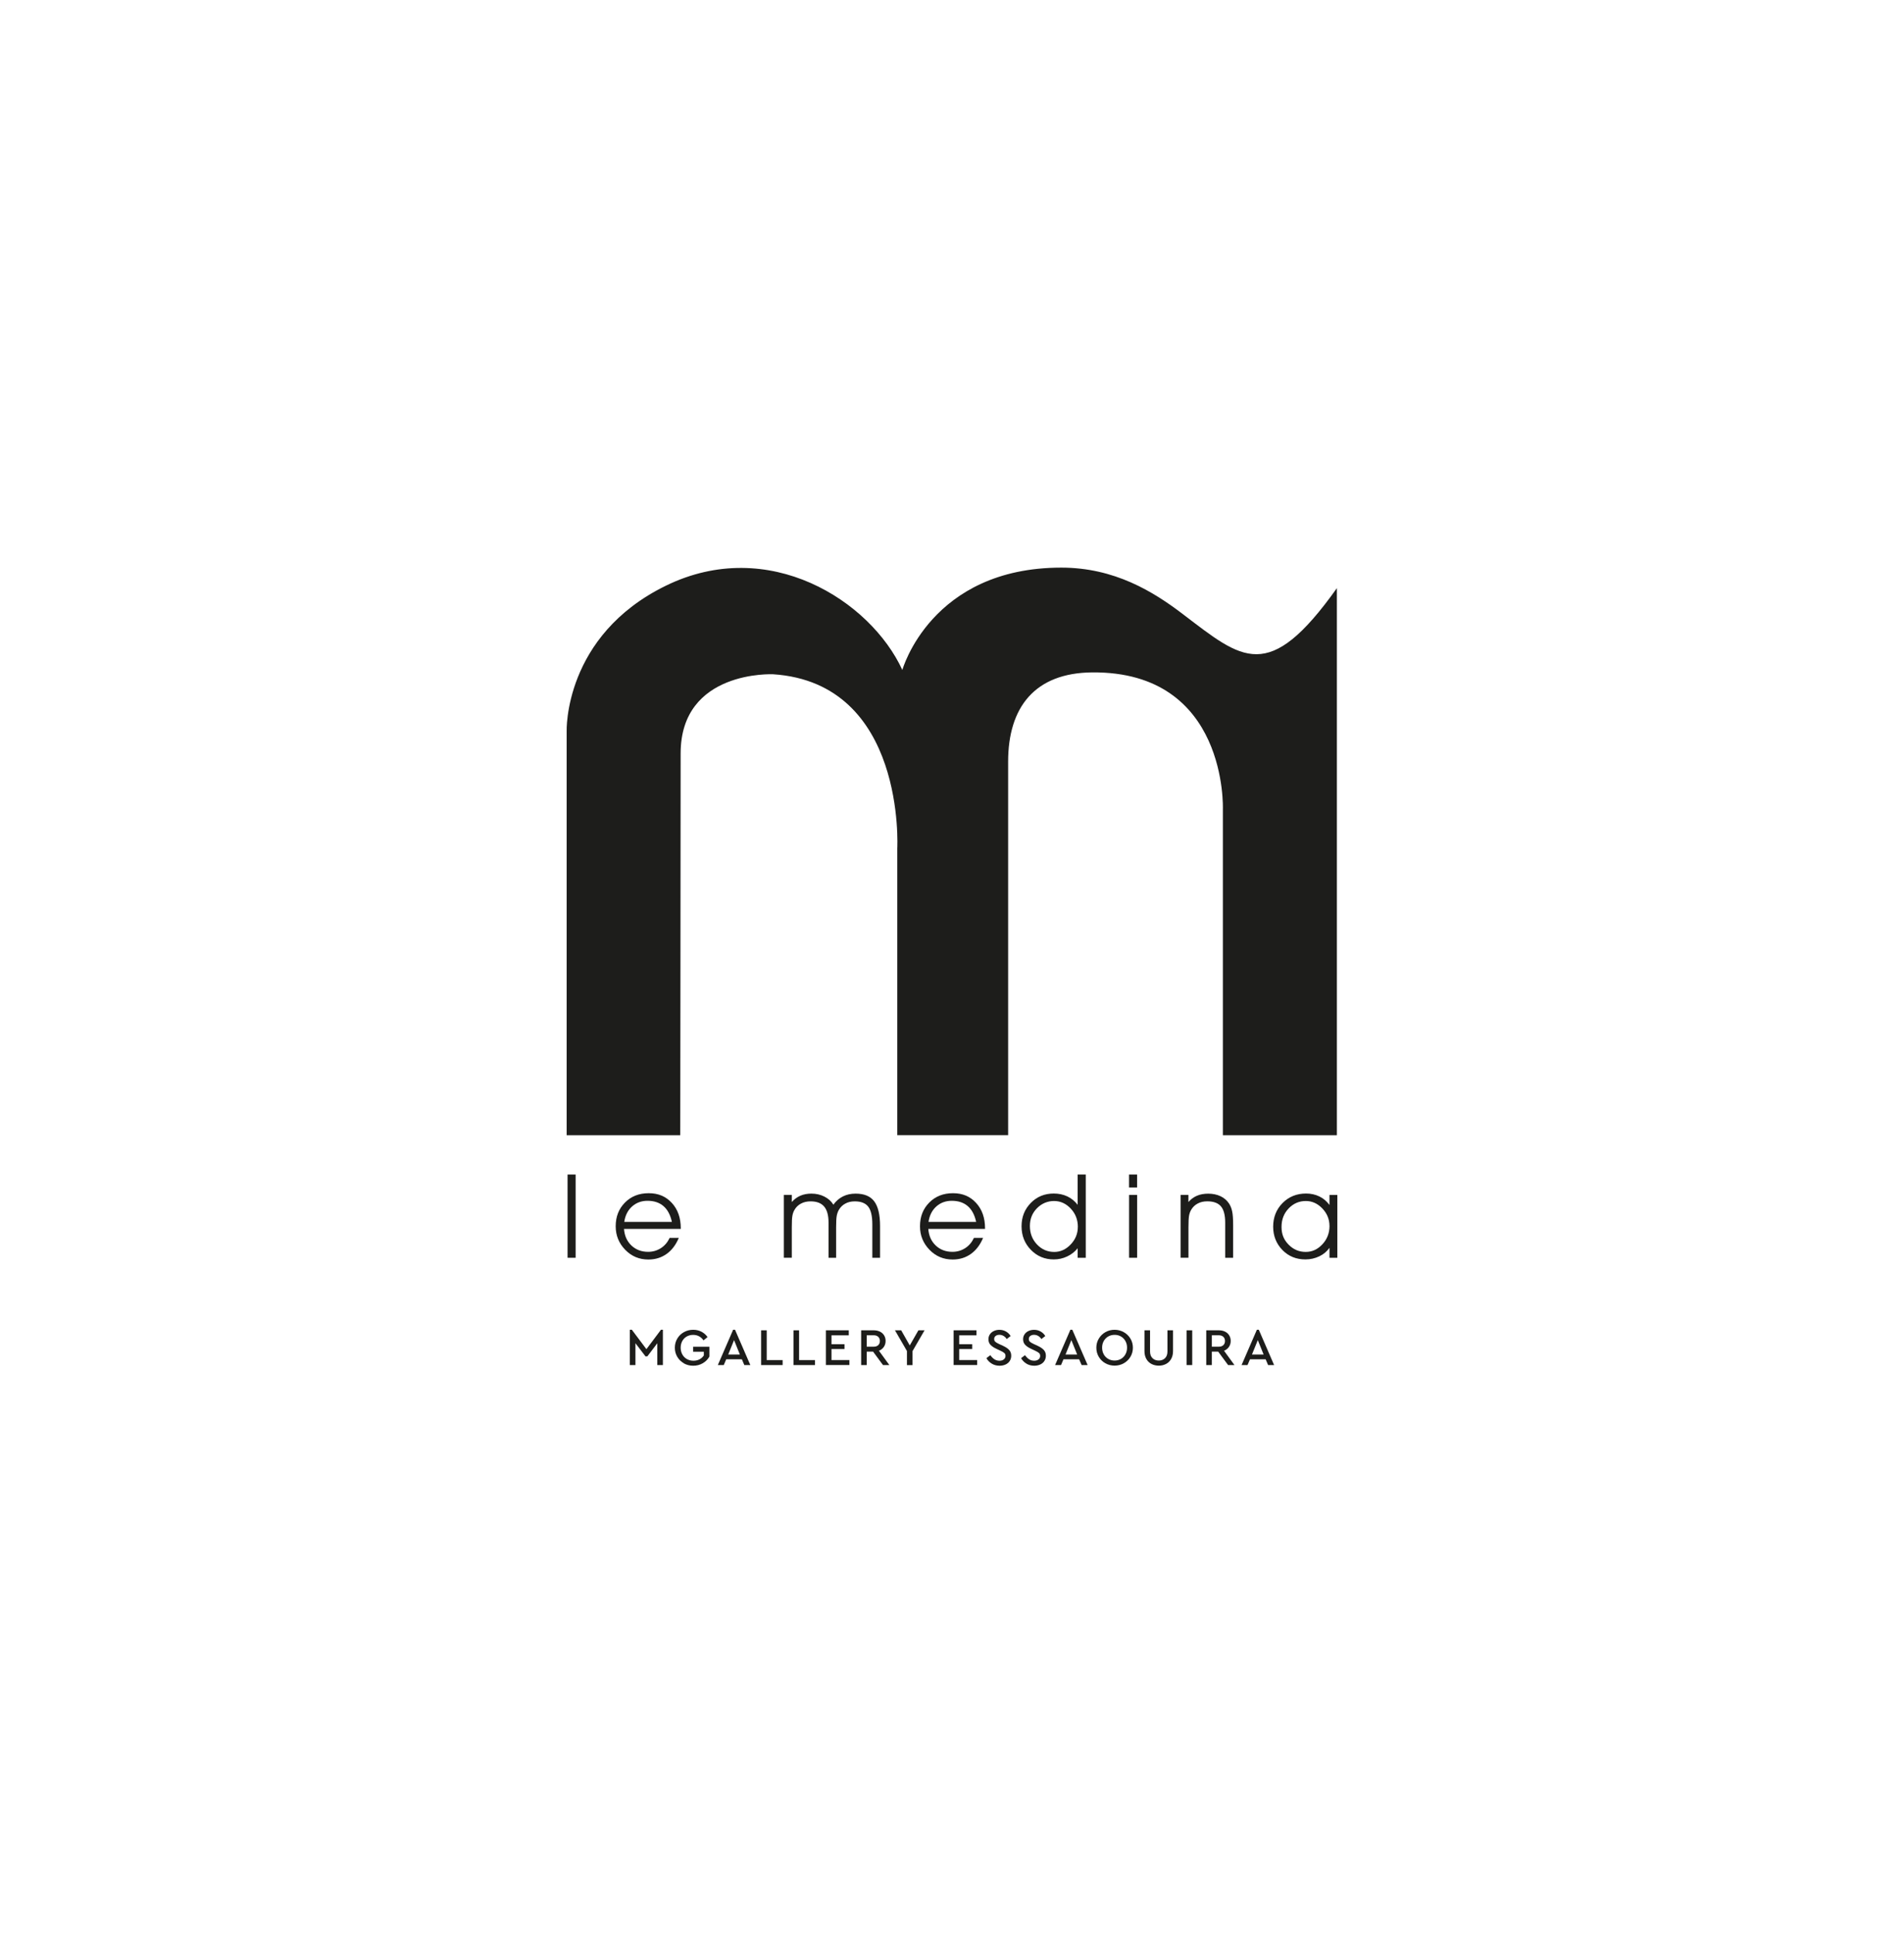 <?xml version="1.0" encoding="UTF-8"?>
<svg id="ARTWORK" xmlns="http://www.w3.org/2000/svg" version="1.1" viewBox="0 0 541.74 549.89">
  <!-- Generator: Adobe Illustrator 29.3.1, SVG Export Plug-In . SVG Version: 2.1.0 Build 151)  -->
  <defs>
    <style>
      .st0 {
        fill: #1d1d1b;
      }

      .st1 {
        fill: #fff;
      }

      .st2 {
        opacity: 0;
      }
    </style>
  </defs>
  <g class="st2">
    <rect class="st1" width="541.74" height="549.89"/>
  </g>
  <g>
    <g>
      <path class="st0" d="M179.22,378.33h.55l4.15,5.53,4.15-5.53h.54v10.06h-1.59v-6.21l-2.83,3.72h-.54l-2.85-3.73v6.22h-1.59v-10.06Z"/>
      <path class="st0" d="M194.58,387.88c-.79-.45-1.42-1.06-1.88-1.84-.46-.78-.69-1.64-.69-2.59s.23-1.81.69-2.59c.46-.78,1.09-1.39,1.89-1.84.8-.45,1.68-.67,2.64-.67.86,0,1.64.18,2.34.54.7.36,1.28.87,1.75,1.53l-1.15.94c-.74-1.04-1.72-1.56-2.95-1.56-.69,0-1.3.16-1.84.47-.54.31-.96.75-1.26,1.3-.3.55-.45,1.18-.45,1.87s.15,1.33.46,1.9c.31.57.74,1.01,1.29,1.33.55.32,1.18.48,1.89.48.65,0,1.23-.13,1.73-.4.5-.26.91-.63,1.22-1.1v-1.06h-3.04v-1.41h4.63v2.79c-.44.79-1.07,1.42-1.89,1.9-.82.48-1.73.71-2.73.71s-1.85-.23-2.65-.67Z"/>
      <path class="st0" d="M208.59,378.33h.54l4.36,10.06h-1.71l-.7-1.65h-4.45l-.7,1.65h-1.69l4.36-10.06ZM210.51,385.38l-1.65-4.09-1.66,4.09h3.31Z"/>
      <path class="st0" d="M216.56,378.5h1.59v8.47h4.53v1.42h-6.12v-9.89Z"/>
      <path class="st0" d="M225.77,378.5h1.59v8.47h4.53v1.42h-6.12v-9.89Z"/>
      <path class="st0" d="M234.99,378.5h6.51v1.42h-4.92v2.53h3.7v1.38h-3.7v3.13h5.1v1.42h-6.69v-9.89Z"/>
      <path class="st0" d="M245.02,378.5h3.61c.66,0,1.24.13,1.75.38.51.25.9.61,1.18,1.07.28.46.42.98.42,1.57,0,.65-.17,1.22-.51,1.71-.34.49-.8.85-1.39,1.08l2.97,4.08h-1.81l-2.82-3.82h-1.81v3.82h-1.59v-9.89ZM248.6,383.16c.55,0,.98-.15,1.29-.45.31-.3.46-.69.46-1.17s-.15-.88-.46-1.18c-.31-.3-.74-.45-1.29-.45h-1.99v3.25h1.99Z"/>
      <path class="st0" d="M258.06,384.41l-3.42-5.91h1.77l2.44,4.3,2.46-4.3h1.75l-3.42,5.91v3.99h-1.59v-3.99Z"/>
      <path class="st0" d="M271.33,378.5h6.51v1.42h-4.92v2.53h3.7v1.38h-3.7v3.13h5.1v1.42h-6.69v-9.89Z"/>
      <path class="st0" d="M282.2,387.99c-.65-.38-1.17-.9-1.54-1.57l1.12-.85c.33.48.7.86,1.12,1.15.42.28.91.43,1.48.43.51,0,.92-.12,1.24-.38.31-.25.47-.58.47-1,0-.35-.11-.62-.34-.82s-.6-.42-1.12-.66l-1.09-.51c-.72-.33-1.28-.7-1.69-1.12s-.61-.96-.61-1.62c0-.53.14-1,.42-1.41.28-.41.66-.72,1.13-.94.47-.22,1-.33,1.57-.33.7,0,1.33.16,1.89.49.56.33.99.75,1.3,1.28l-1.11.85c-.26-.39-.57-.69-.92-.89-.35-.2-.74-.31-1.16-.31s-.77.1-1.06.31c-.29.21-.43.5-.43.89,0,.33.11.59.32.78.21.19.57.4,1.06.63l1.11.51c.8.37,1.39.77,1.78,1.2s.58.97.58,1.62c0,.57-.14,1.07-.43,1.51-.29.44-.68.77-1.18,1s-1.07.35-1.7.35c-.81,0-1.54-.19-2.19-.57Z"/>
      <path class="st0" d="M292.07,387.99c-.65-.38-1.16-.9-1.54-1.57l1.12-.85c.33.48.7.86,1.12,1.15.41.28.91.43,1.48.43.51,0,.92-.12,1.24-.38.32-.25.47-.58.47-1,0-.35-.11-.62-.34-.82-.23-.2-.6-.42-1.12-.66l-1.09-.51c-.72-.33-1.28-.7-1.69-1.12-.41-.42-.62-.96-.62-1.62,0-.53.14-1,.42-1.41.28-.41.66-.72,1.13-.94s1-.33,1.57-.33c.7,0,1.33.16,1.89.49.56.33,1,.75,1.3,1.28l-1.11.85c-.26-.39-.57-.69-.92-.89-.35-.2-.74-.31-1.16-.31s-.77.1-1.06.31c-.29.21-.43.5-.43.89,0,.33.11.59.32.78s.57.4,1.06.63l1.11.51c.8.37,1.39.77,1.78,1.2s.58.97.58,1.62c0,.57-.14,1.07-.43,1.51-.28.44-.68.77-1.18,1-.5.23-1.07.35-1.7.35-.81,0-1.54-.19-2.19-.57Z"/>
      <path class="st0" d="M304.56,378.33h.54l4.36,10.06h-1.71l-.71-1.65h-4.45l-.7,1.65h-1.69l4.36-10.06ZM306.48,385.38l-1.65-4.09-1.66,4.09h3.31Z"/>
      <path class="st0" d="M314.51,387.88c-.79-.45-1.42-1.06-1.88-1.84-.46-.78-.69-1.64-.69-2.59s.23-1.81.7-2.59,1.09-1.39,1.88-1.84c.79-.45,1.66-.67,2.61-.67s1.81.23,2.61.67c.8.45,1.43,1.06,1.9,1.84s.7,1.64.7,2.59-.23,1.81-.7,2.59c-.46.78-1.1,1.39-1.9,1.84-.8.45-1.67.67-2.61.67s-1.82-.23-2.62-.67ZM314.04,385.32c.3.56.73,1,1.27,1.31.54.31,1.15.47,1.83.47s1.27-.16,1.81-.47c.54-.31.96-.75,1.27-1.31.31-.56.46-1.19.46-1.89s-.15-1.3-.46-1.86c-.31-.56-.73-1-1.27-1.31-.54-.32-1.14-.47-1.81-.47s-1.29.16-1.83.47c-.54.31-.96.75-1.27,1.3s-.46,1.18-.46,1.87.15,1.33.46,1.89Z"/>
      <path class="st0" d="M327.6,388.06c-.62-.33-1.1-.81-1.45-1.44-.35-.63-.52-1.37-.52-2.23v-5.89h1.59v6c0,.84.23,1.48.7,1.93.46.45,1.06.67,1.79.67s1.31-.23,1.77-.67c.46-.45.69-1.09.69-1.93v-6h1.59v5.89c0,.86-.17,1.6-.52,2.23-.35.63-.83,1.11-1.45,1.44-.62.33-1.31.5-2.08.5s-1.49-.17-2.11-.5Z"/>
      <path class="st0" d="M337.63,378.5h1.59v9.89h-1.59v-9.89Z"/>
      <path class="st0" d="M343.21,378.5h3.61c.66,0,1.24.13,1.75.38s.9.61,1.18,1.07c.28.46.42.98.42,1.57,0,.65-.17,1.22-.51,1.71-.34.49-.8.85-1.39,1.08l2.97,4.08h-1.81l-2.82-3.82h-1.81v3.82h-1.59v-9.89ZM346.79,383.16c.55,0,.98-.15,1.29-.45.31-.3.46-.69.46-1.17s-.15-.88-.46-1.18c-.31-.3-.74-.45-1.29-.45h-1.99v3.25h1.99Z"/>
      <path class="st0" d="M357.62,378.33h.54l4.36,10.06h-1.71l-.7-1.65h-4.45l-.71,1.65h-1.69l4.36-10.06ZM359.53,385.38l-1.65-4.09-1.66,4.09h3.31Z"/>
    </g>
    <g>
      <path class="st0" d="M193.55,322.99h-32.32v-114.94s-.92-27.2,28.28-41.43c29.2-14.24,58.15,4.27,67.23,24,0,0,8.11-29.12,45.24-29.12,15.14,0,26.22,6.86,34.52,13.19,17.06,12.99,24.42,19.99,43.88-7.35v155.65h-32.44v-92.75s1.48-39.22-37.13-38.93c-16.37.12-23.97,9.91-23.97,25.41v106.26h-31.54v-81.61s2.56-47.03-35.33-49.53c0,0-26.31-1.26-26.31,22.53s-.11,108.61-.11,108.61Z"/>
      <g>
        <path class="st0" d="M161.49,357.86v-23.68h2.29v23.68h-2.29Z"/>
        <path class="st0" d="M193.7,349.65h-16.15c.14,1.95.85,3.52,2.11,4.72,1.27,1.2,2.85,1.8,4.75,1.8,1.34,0,2.55-.36,3.63-1.05,1.07-.69,1.9-1.66,2.49-2.91h2.6c-.83,1.98-1.98,3.5-3.47,4.56-1.49,1.06-3.22,1.59-5.18,1.59-2.6,0-4.8-.92-6.6-2.78-1.8-1.86-2.7-4.08-2.7-6.68,0-2.73.88-4.98,2.64-6.75,1.76-1.78,4.01-2.66,6.76-2.66s4.88.92,6.58,2.77c1.7,1.85,2.54,4.26,2.54,7.23v.17ZM191.17,347.65c-.43-1.99-1.23-3.49-2.39-4.49-1.16-1-2.67-1.51-4.54-1.51-1.73,0-3.2.54-4.41,1.62-1.2,1.08-1.94,2.54-2.21,4.38h13.55Z"/>
        <path class="st0" d="M237.11,342.77c.73-1.03,1.63-1.81,2.71-2.36,1.08-.54,2.28-.8,3.62-.8,2.43,0,4.2.72,5.3,2.19,1.1,1.46,1.66,3.8,1.66,7.03v9.03h-2.2v-9.5c0-2.36-.39-4.05-1.17-5.05-.78-1-2.06-1.5-3.82-1.5-1.02,0-1.92.2-2.69.63-.78.42-1.39,1.01-1.85,1.8-.27.48-.47,1.04-.59,1.66-.12.63-.18,1.71-.18,3.26v8.7h-2.16v-10.02c0-2.06-.42-3.58-1.25-4.56-.84-.98-2.11-1.47-3.84-1.47-1.04,0-1.95.2-2.74.63-.79.42-1.41,1.01-1.86,1.8-.28.48-.48,1.04-.59,1.66-.12.63-.17,1.71-.17,3.26v8.7h-2.26v-17.89h2.26v2.03c.68-.78,1.49-1.38,2.42-1.79.93-.4,1.97-.6,3.15-.6,1.36,0,2.59.28,3.71.85,1.12.57,1.97,1.34,2.55,2.3Z"/>
        <path class="st0" d="M280.28,349.65h-16.15c.14,1.95.85,3.52,2.11,4.72,1.27,1.2,2.85,1.8,4.75,1.8,1.34,0,2.55-.36,3.63-1.05,1.08-.69,1.9-1.66,2.49-2.91h2.6c-.83,1.98-1.99,3.5-3.47,4.56-1.5,1.06-3.22,1.59-5.18,1.59-2.6,0-4.81-.92-6.6-2.78-1.8-1.86-2.7-4.08-2.7-6.68,0-2.73.88-4.98,2.64-6.75,1.76-1.78,4.01-2.66,6.76-2.66s4.88.92,6.57,2.77c1.7,1.85,2.54,4.26,2.54,7.23v.17ZM277.74,347.65c-.43-1.99-1.23-3.49-2.39-4.49-1.16-1-2.67-1.51-4.54-1.51-1.73,0-3.21.54-4.41,1.62-1.2,1.08-1.94,2.54-2.21,4.38h13.54Z"/>
        <path class="st0" d="M306.62,342.8v-8.62h2.31v23.68h-2.31v-2.7c-.81,1-1.8,1.77-3,2.33-1.19.56-2.45.84-3.79.84-2.58,0-4.75-.91-6.52-2.73-1.77-1.82-2.65-4.05-2.65-6.7s.87-4.83,2.62-6.63c1.75-1.8,3.93-2.69,6.56-2.69,1.41,0,2.69.28,3.85.82,1.16.55,2.13,1.35,2.94,2.4ZM306.68,349.09c0-2.04-.67-3.78-2.02-5.22-1.35-1.44-2.94-2.16-4.76-2.16s-3.5.69-4.85,2.05c-1.34,1.37-2.02,3.05-2.02,5.04,0,2.09.68,3.85,2.02,5.27,1.35,1.42,2.99,2.13,4.91,2.13,1.77,0,3.33-.71,4.68-2.13,1.35-1.42,2.03-3.08,2.03-4.98Z"/>
        <path class="st0" d="M323.54,337.87h-2.3v-3.69h2.3v3.69ZM321.25,357.86v-17.89h2.3v17.89h-2.3Z"/>
        <path class="st0" d="M335.91,339.97h2.23v2.03c.71-.81,1.52-1.41,2.45-1.8.92-.39,1.99-.58,3.18-.58,1.31,0,2.48.24,3.51.73,1.02.48,1.83,1.19,2.43,2.1.41.63.71,1.39.88,2.25.18.86.27,2.13.27,3.81v9.35h-2.26v-10.02c0-2.11-.4-3.65-1.21-4.61-.81-.95-2.1-1.43-3.88-1.43-1.04,0-1.96.2-2.74.63-.79.42-1.4,1.01-1.86,1.8-.28.48-.48,1.04-.59,1.66-.11.63-.17,1.71-.17,3.26v8.7h-2.23v-17.89Z"/>
        <path class="st0" d="M378.27,355.03c-.72,1.03-1.68,1.84-2.9,2.42-1.22.58-2.53.88-3.95.88-2.62,0-4.81-.9-6.55-2.69-1.74-1.8-2.62-4.01-2.62-6.64s.89-4.92,2.68-6.72c1.79-1.8,4.01-2.7,6.69-2.7,1.37,0,2.64.28,3.79.84,1.15.56,2.1,1.37,2.86,2.42v-2.86h2.24v17.89h-2.24v-2.83ZM378.27,348.8c0-1.9-.68-3.56-2.03-4.97-1.36-1.42-2.92-2.12-4.69-2.12-1.92,0-3.55.7-4.9,2.12-1.35,1.41-2.02,3.16-2.02,5.26s.67,3.68,2.02,5.04c1.34,1.37,2.96,2.06,4.85,2.06s3.4-.72,4.76-2.17c1.35-1.44,2.02-3.19,2.02-5.22Z"/>
      </g>
    </g>
  </g>
</svg>